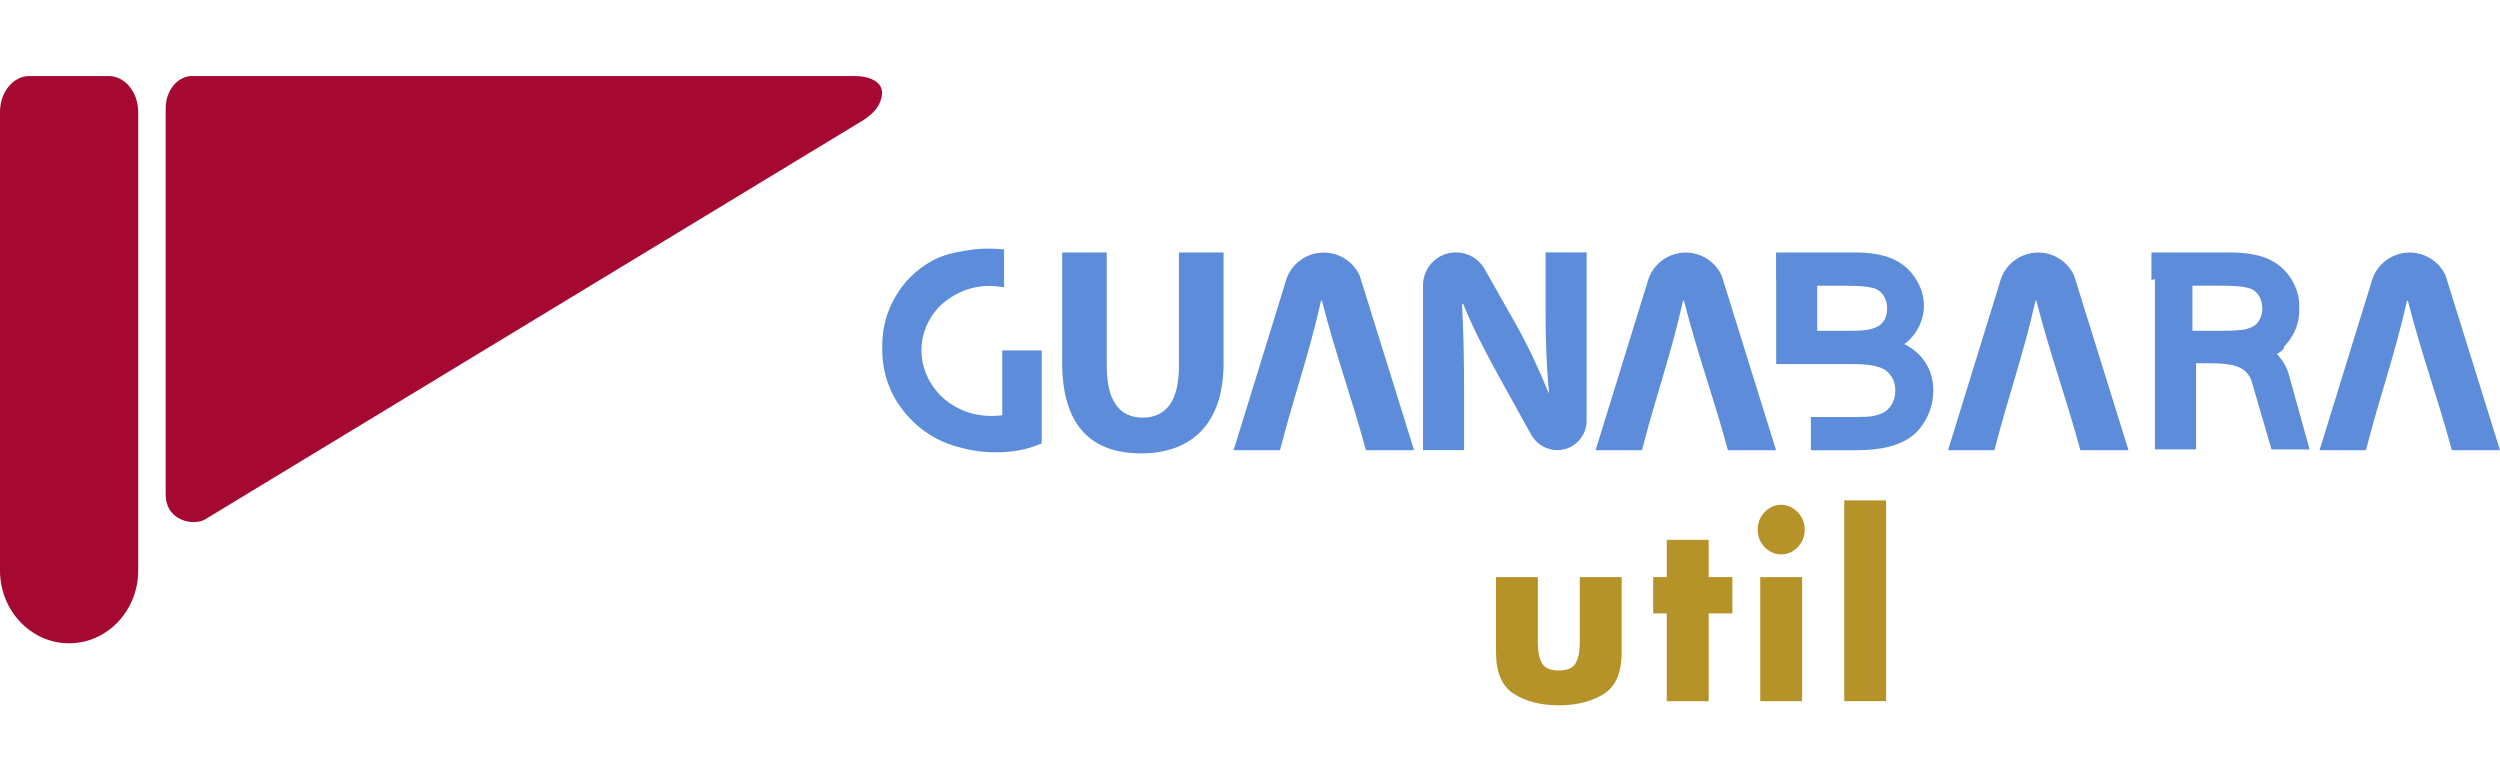 <?xml version="1.0" encoding="UTF-8"?>
<svg id="Camada_1" data-name="Camada 1" xmlns="http://www.w3.org/2000/svg" viewBox="0 0 400 125">
  <defs>
    <style>
      .cls-1 {
        fill: #5c8cda;
      }

      .cls-2 {
        fill: #a50932;
      }

      .cls-2, .cls-3 {
        fill-rule: evenodd;
      }

      .cls-3 {
        fill: #b69328;
      }
    </style>
  </defs>
  <path class="cls-2" d="m4.71,12.17h12.69c2.59,0,4.71,2.58,4.71,5.73v73.41c0,6.4-4.97,11.62-11.06,11.62S0,97.69,0,91.3V17.89c0-3.15,2.12-5.73,4.71-5.73"/>
  <path class="cls-2" d="m30.75,12.17h106.09c2.33,0,4.47.96,4.28,2.9-.27,2.8-2.93,4.11-4.28,4.94l-104.01,63.08c-1.8,1.09-6.32.32-6.32-3.98V17.31c0-2.83,1.91-5.15,4.24-5.15"/>
  <path class="cls-1" d="m169.95,40.39v17.65c0,10.05,4.65,14.5,12.63,14.5s13.19-4.65,13.19-14.41v-17.74h-7.14v18.17c0,5.63-2.07,8.26-5.82,8.26s-5.73-2.77-5.73-8.26v-18.17h-7.14Z"/>
  <path class="cls-1" d="m161.38,56.06h0s.66,0,.66,0h4.63v14.88l-.94.38-.45.15c-.89.3-1.83.53-2.81.68-.98.15-2.01.22-3.09.22h0c-2.08,0-4-.26-5.76-.78-.94-.23-1.85-.53-2.7-.9-.35-.15-.71-.32-1.08-.52-1.82-.95-3.43-2.24-4.83-3.87-1.29-1.5-2.25-3.12-2.89-4.86-.64-1.74-.96-3.6-.96-5.57,0-.09,0-.19,0-.29,0-.09,0-.18,0-.27,0-2.82.7-5.44,2.12-7.87,1.41-2.42,3.36-4.32,5.82-5.69,1.71-.94,3.57-1.39,5.58-1.68,1.11-.2,2.25-.29,3.45-.29h.01c.55,0,1.08.02,1.59.06.29.01.58.03.85.05h.06v6.05c-.1-.02-.47-.03-.55-.05-.6-.1-1.18-.15-1.75-.15h0c-.96,0-1.9.12-2.81.35-.91.23-1.8.59-2.67,1.06h0s0,0,0,0c-.24.13-.48.27-.71.42-.21.13-.43.29-.66.45-1.08.81-1.97,1.79-2.65,2.94h0s0,0,0,0h0c-.14.24-.26.46-.37.68-.11.22-.22.45-.31.69-.49,1.18-.73,2.42-.73,3.7,0,.91.12,1.8.37,2.67.25.87.61,1.72,1.1,2.54h0c.14.24.29.46.44.68.15.21.31.42.48.63.86,1.04,1.91,1.91,3.16,2.59.87.47,1.78.83,2.73,1.06.95.24,1.95.35,2.99.35.37,0,.74-.02,1.09-.05.2-.02.38-.04.57-.06v-10.38h1.04Z"/>
  <path class="cls-1" d="m284.17,44.8v-4.41h12.5c1.22,0,2.33.08,3.33.24,1.02.16,1.92.41,2.71.74h0c.79.34,1.5.77,2.13,1.3.62.52,1.16,1.14,1.62,1.84.45.7.79,1.41,1.02,2.14h0c.23.75.34,1.5.34,2.27,0,.72-.1,1.42-.3,2.1-.2.68-.5,1.33-.9,1.97-.4.64-.91,1.22-1.52,1.74-.14.11-.28.23-.42.33.32.15.62.32.9.5.81.51,1.5,1.13,2.06,1.85.56.72.99,1.5,1.27,2.35.28.85.42,1.75.42,2.71,0,.76-.09,1.5-.26,2.23-.17.72-.42,1.41-.76,2.07-.34.67-.71,1.25-1.12,1.76-.42.52-.89.97-1.41,1.35h0c-.51.37-1.07.69-1.69.96-.61.27-1.28.49-2,.67-.71.18-1.51.31-2.4.4-.88.09-1.81.13-2.81.13h-7.14v-5.32h7.14c.67,0,1.2-.01,1.62-.03.44-.02.77-.06,1-.09.41-.07.79-.17,1.15-.29.33-.11.62-.25.87-.4.24-.14.46-.32.66-.54h0c.21-.22.4-.49.57-.79.16-.29.28-.6.37-.95.08-.35.13-.73.13-1.14,0-.48-.06-.91-.18-1.31-.12-.39-.3-.75-.54-1.08h0c-.24-.33-.51-.61-.83-.84-.32-.23-.7-.41-1.14-.55h0c-.46-.15-1.03-.26-1.72-.34-.71-.08-1.54-.12-2.49-.12h-12.16v-13.45Zm6.57,8.13h5.12c.9,0,1.64-.03,2.24-.08.58-.05,1.04-.13,1.38-.23h0c.43-.12.8-.29,1.11-.48.3-.19.54-.41.74-.67.2-.26.35-.56.45-.89.1-.35.16-.74.16-1.18s-.05-.81-.15-1.17c-.1-.35-.24-.67-.44-.96h0c-.18-.29-.41-.53-.66-.72-.26-.19-.57-.35-.92-.45-.4-.12-.95-.21-1.66-.28-.73-.06-1.64-.1-2.74-.1h-4.62v7.22Z"/>
  <path class="cls-1" d="m234.25,72.03v-9.53c0-5.16-.09-9.62-.33-13.85h.19c1.5,3.71,3.61,7.75,5.49,11.17l5.51,9.95h.02c.83,1.34,2.31,2.24,4,2.25h.03c2.59,0,4.7-2.11,4.7-4.7v-26.94h-6.57v9.2c0,4.79.14,9.06.56,13.24h-.09c-1.45-3.57-3.29-7.51-5.16-10.84l-5.14-9.08h0c-.92-1.5-2.58-2.51-4.48-2.52h-.04c-2.91,0-5.26,2.37-5.26,5.28v26.36h6.57Z"/>
  <path class="cls-1" d="m344.23,44.8v-4.41h12.5c1.22,0,2.33.08,3.33.24,1.02.16,1.92.41,2.71.74h0c.79.34,1.5.77,2.13,1.3.62.52,1.16,1.14,1.62,1.84.45.7.79,1.41,1.02,2.14h0c.23.75.34,1.5.34,2.27,0,.26-.01.52-.04.78h.04v.04c0,.76-.12,1.5-.34,2.23h0c-.22.74-.56,1.45-1.02,2.15-.31.49-.67.93-1.06,1.33h0s0,.02,0,.02h0s0,0,0,0h0s0,.02,0,.02h0s0,0,0,0l-.02.02h0s0,0,0,0h0s0,.02,0,.02h0s0,0,0,0h0s0,.02,0,.02h0s0,.01,0,.01h0s-.02.02-.02.02h0s0,0,0,0h0s0,.02,0,.02h0s0,0,0,0h0s0,.02,0,.02h0s0,0,0,0h0s0,.02,0,.02h0s0,.01,0,.01h0s0,.01,0,.01h0s0,.01,0,.01h0s-.04.04-.04.04h0s0,.02,0,.02h0s0,.02,0,.02h0s0,0,0,0h0s0,.02,0,.02h0s0,0,0,0h0s0,.02,0,.02h0s0,0,0,0l-.03.02-.02.02h0s0,0,0,0h0s0,.01,0,.01h0s0,.01,0,.01h0s-.02.02-.02.02h0s0,0,0,0h0s0,.02,0,.02h0s-.02.02-.02.02h-.01s0,.01,0,.01h-.02s0,.02,0,.02h0s-.02.02-.02.02h0s-.01.01-.01.01h-.02s-.02.03-.02.03h-.01s0,.01,0,.01h-.02s0,.02,0,.02h0s-.02.02-.02.02h0s-.01.01-.01.01h-.02s-.02.03-.02.03h-.01s0,.01,0,.01h-.02s0,.02,0,.02h0s-.02.02-.02.02h0s-.01.01-.01.01h-.02s0,.01,0,.01h-.02s-.01.02-.01.02h0s-.02.02-.02.02h0s0,.01,0,.01h-.02s0,.02,0,.02h-.01s-.02.02-.02.02h0s-.02.01-.02.01h-.01s0,.01,0,.01h-.02s0,.02,0,.02h0s-.02.02-.02.02h0s-.01.01-.01.01h-.02s0,.01,0,.01h-.02s-.01.02-.01.02h0s-.02.01-.02.01h-.01s0,.01,0,.01h-.02s0,.02,0,.02h-.01s-.02.02-.02.02h0s-.02.01-.02.01h-.02s0,.01,0,.01h-.02s-.02.02-.02.02h-.02s0,.02,0,.02h-.01s-.02.02-.02.02h0s-.02.01-.02.01h-.02s0,.01,0,.01h-.02s-.01.02-.01.02h0s-.02.02-.02.02h0s-.01.01-.01.01h-.02s0,.01,0,.01h-.02s-.02.02-.02.02h0s-.02.01-.02.01h-.01s0,.01,0,.01h-.02s0,.02,0,.02h-.01s-.02.02-.02.02h0s-.02.01-.02.01c.2.2.38.41.55.63.56.72.99,1.5,1.27,2.35l3.41,12.27h-6.1l-3.16-10.86c-.12-.39-.3-.75-.54-1.08h0c-.24-.33-.51-.61-.83-.84-.32-.23-.7-.41-1.14-.55h0c-.46-.15-1.04-.26-1.72-.34-.7-.08-1.51-.12-2.45-.12h-2.24v13.78h-6.57v-27.23Zm6.57,8.13h4.67c1.08,0,1.98-.03,2.69-.1.45-.04.83-.09,1.16-.15.08-.02.15-.04.21-.06h0c.43-.12.8-.29,1.11-.48.12-.08.23-.16.33-.24.16-.15.3-.32.42-.51h0c.2-.3.34-.63.44-.97.06-.22.1-.46.13-.71h.01c0-.1,0-.21,0-.32,0-.43-.05-.81-.15-1.17-.1-.35-.24-.67-.44-.96h0c-.18-.29-.41-.53-.66-.72-.26-.19-.57-.35-.92-.45-.4-.12-.95-.21-1.66-.28-.73-.06-1.64-.1-2.74-.1h-4.61v7.22Z"/>
  <path class="cls-1" d="m218.55,72.03h7.7l-8.7-27.93c-1-2.18-3.2-3.69-5.75-3.69-2.9,0-5.35,1.95-6.09,4.61l-.13.45-8.2,26.56h7.42c2.24-8.75,4.59-15.11,6.57-23.92h.14c2.25,8.8,4.66,15.16,7.04,23.92"/>
  <path class="cls-1" d="m276.47,72.03h7.7l-8.7-27.93c-1-2.18-3.2-3.69-5.75-3.69-2.9,0-5.35,1.95-6.09,4.61l-.13.45-8.2,26.56h7.42c2.24-8.75,4.59-15.11,6.57-23.92h.14c2.25,8.8,4.66,15.16,7.04,23.92"/>
  <path class="cls-1" d="m332.86,72.03h7.7l-8.7-27.93c-1-2.18-3.2-3.69-5.75-3.69-2.9,0-5.35,1.95-6.09,4.61l-.13.45-8.2,26.56h7.42c2.24-8.75,4.59-15.11,6.57-23.92h.14c2.25,8.8,4.66,15.16,7.04,23.92"/>
  <path class="cls-1" d="m392.3,72.03h7.7l-8.7-27.93c-1-2.18-3.2-3.69-5.75-3.69-2.9,0-5.35,1.95-6.09,4.61l-.13.45-8.2,26.56h7.42c2.24-8.75,4.59-15.11,6.57-23.92h.14c2.25,8.8,4.66,15.16,7.04,23.92"/>
  <path class="cls-3" d="m301.78,112.18h-6.7v-32.12h6.7v32.12Zm-16.79-31.42c1.03.03,1.92.43,2.65,1.2.74.77,1.11,1.7,1.11,2.79s-.37,2.01-1.11,2.79c-.74.77-1.62,1.16-2.65,1.16s-1.91-.39-2.65-1.16c-.74-.77-1.11-1.7-1.11-2.79s.37-2.03,1.11-2.81c.74-.78,1.62-1.17,2.65-1.17m3.35,31.42h-6.7v-19.85h6.7v19.85Zm-14.95,0h-6.71v-14.05h-2.17v-5.81h2.17v-5.96h6.71v5.96h3.79v5.81h-3.79v14.05Zm-27.33-19.85v10.6c0,1.29.21,2.33.64,3.14.43.8,1.33,1.2,2.71,1.2s2.28-.4,2.71-1.2c.43-.8.64-1.83.64-3.1v-10.64h6.71v11.96c0,3.3-.96,5.55-2.89,6.75-1.93,1.2-4.32,1.8-7.16,1.8s-5.21-.6-7.15-1.8c-1.94-1.2-2.91-3.44-2.91-6.71v-12h6.71Z"/>
</svg>